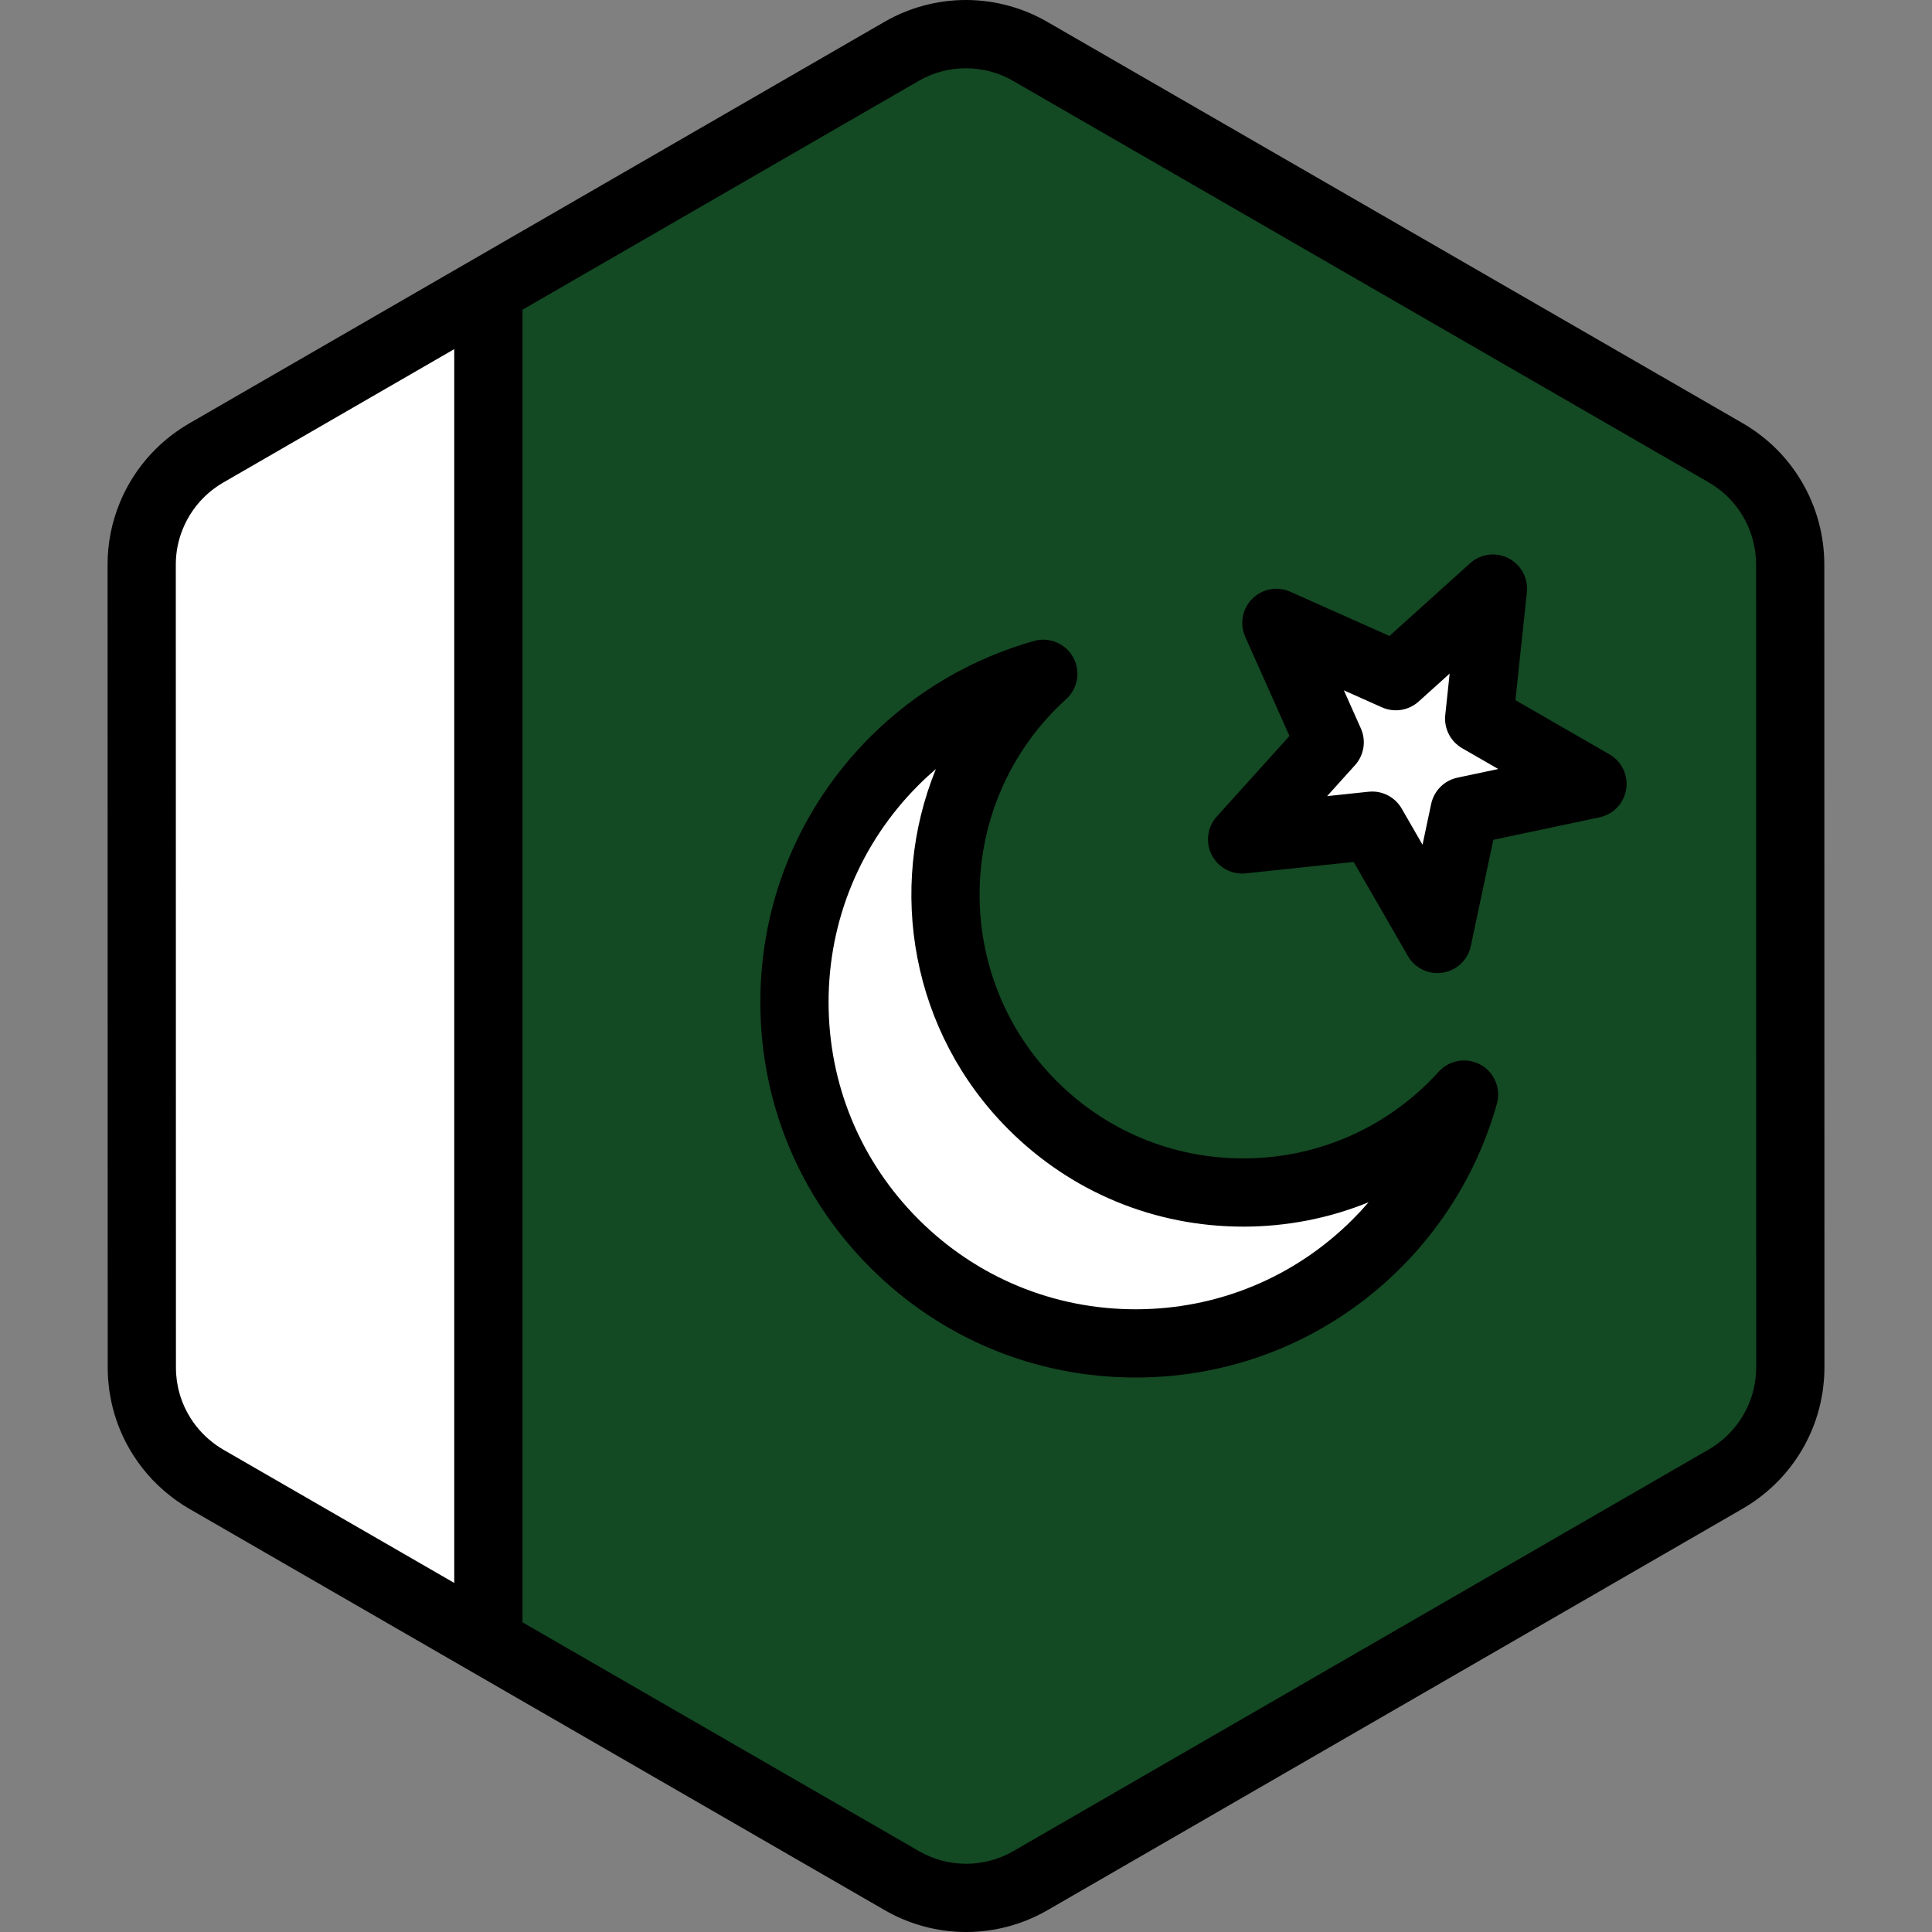 <?xml version="1.0" encoding="iso-8859-1"?>
<!-- Uploaded to: SVG Repo, www.svgrepo.com, Generator: SVG Repo Mixer Tools -->
<svg height="800px" width="800px" version="1.1" id="Layer_1" xmlns="http://www.w3.org/2000/svg" xmlns:xlink="http://www.w3.org/1999/xlink" 
	 viewBox="0 0 511.998 511.998" xml:space="preserve">
<rect x="0" y="0" width="511.998" height="511.998" fill="#808080" stroke="none"/>
<path style="fill:#FFFFFF;" d="M473.103,371.851c0.176-0.611,0.338-1.228,0.479-1.85c0.047-0.201,0.089-0.401,0.131-0.603
	c0.113-0.541,0.213-1.085,0.3-1.634c0.037-0.237,0.076-0.474,0.11-0.711c0.076-0.545,0.131-1.093,0.18-1.643
	c0.021-0.225,0.047-0.448,0.063-0.674c0.052-0.767,0.084-1.537,0.083-2.313l0,0l0,0v-0.006l-0.006-40.904v-0.001l-0.005-26.204
	v-0.002l-0.001-4.213l-0.004-25.574l0,0l-0.008-48.824l-0.005-26.204l-0.006-40.985c-0.001-2.996-0.409-5.93-1.161-8.75
	c-0.405-1.517-0.915-2.997-1.521-4.435c-2.477-5.877-6.574-11.016-11.924-14.74c-0.784-0.545-1.584-1.071-2.421-1.554l-22.874-13.2
	L413.1,94.467l-17.24-9.949l-65.921-38.046l-25.717-14.842l-19.288-11.132l-11.953-6.898c-10.533-6.078-23.509-6.077-34.04,0.006
	l-11.872,6.857l-19.288,11.14l-25.717,14.854l0,0l-65.915,38.07l-28.89,16.686l-21.408,12.365l-11.282,6.517
	c-0.813,0.469-1.59,0.979-2.353,1.507c-3.272,2.266-6.072,5.068-8.331,8.236c-1.517,2.128-2.781,4.423-3.774,6.841
	c-1.654,4.031-2.557,8.399-2.557,12.899l0.007,40.912l0.005,26.204l0.012,73.738l0.001,4.011v0.849v0.002v0.013l0,0v0.005l0,0
	l0.005,26.2v0.001v1.863l0.002,12.617l0.004,26.497v0.006l0,0c0.001,0.773,0.033,1.539,0.084,2.304
	c0.016,0.224,0.042,0.446,0.063,0.669c0.048,0.55,0.105,1.096,0.178,1.638c0.033,0.236,0.072,0.471,0.11,0.706
	c0.086,0.546,0.184,1.087,0.298,1.626c0.042,0.201,0.084,0.403,0.13,0.603c0.14,0.615,0.298,1.222,0.471,1.825
	c0.033,0.113,0.061,0.227,0.095,0.34c0.909,3.043,2.239,5.93,3.941,8.589c0,0,0,0.001,0.001,0.002l0.001,0.001
	c1.172,1.832,2.517,3.551,4.026,5.137c0.049,0.052,0.098,0.106,0.147,0.158c0.71,0.735,1.454,1.439,2.233,2.113
	c0.125,0.108,0.254,0.213,0.382,0.321c0.785,0.661,1.594,1.3,2.444,1.89c0.784,0.545,1.584,1.07,2.421,1.554l22.552,13.015
	l21.414,12.359l17.561,10.135l91.644,52.89l19.288,11.132l11.953,6.898c10.533,6.078,23.509,6.077,34.04-0.006l11.872-6.857
	l19.288-11.14l25.717-14.853l55.554-32.086l10.363-5.985l26.36-15.224l21.408-12.365l13.813-7.978
	c0.813-0.469,1.59-0.979,2.353-1.507c0.85-0.59,1.659-1.226,2.445-1.883c0.129-0.107,0.259-0.213,0.386-0.323
	c0.779-0.671,1.526-1.374,2.236-2.11c0.046-0.048,0.09-0.098,0.136-0.146c3.725-3.891,6.475-8.609,8.019-13.765
	C473.045,372.067,473.073,371.958,473.103,371.851z"/>
<path style="fill:#134923;" d="M474.445,321.512v-0.001l-0.005-26.204v-0.002v-4.213l-0.005-25.574l-0.008-48.824l-0.005-26.204
	l-0.006-40.985c-0.001-2.996-0.409-5.93-1.161-8.75c-0.405-1.517-0.915-2.997-1.52-4.435c-2.479-5.877-6.575-11.016-11.925-14.74
	c-0.784-0.545-1.584-1.071-2.421-1.554l-22.874-13.2l-21.414-12.358l-17.24-9.949l-65.924-38.046l-25.717-14.842l-19.288-11.132
	l-11.953-6.898c-10.533-6.078-23.509-6.077-34.04,0.006l-11.872,6.857l-19.288,11.14l-25.717,14.854l0,0L129.42,76.862v358.288
	l78.359,45.223l19.288,11.132l11.953,6.898c10.533,6.078,23.509,6.077,34.04-0.006l11.872-6.857l19.288-11.14l25.717-14.853
	l55.554-32.086l10.363-5.985l26.36-15.225l21.408-12.365l13.813-7.978c0.813-0.469,1.59-0.979,2.353-1.507
	c0.851-0.59,1.659-1.226,2.445-1.883c0.129-0.107,0.259-0.213,0.386-0.323c0.779-0.671,1.526-1.374,2.236-2.11
	c0.047-0.048,0.09-0.098,0.136-0.146c3.725-3.891,6.475-8.609,8.019-13.765c0.033-0.106,0.06-0.215,0.09-0.322
	c0.176-0.611,0.338-1.228,0.479-1.85c0.047-0.201,0.089-0.401,0.131-0.603c0.113-0.541,0.213-1.085,0.3-1.634
	c0.037-0.236,0.076-0.473,0.11-0.711c0.076-0.545,0.131-1.093,0.18-1.643c0.021-0.225,0.046-0.447,0.063-0.674
	c0.052-0.767,0.083-1.537,0.083-2.313l0,0v-0.006L474.445,321.512z"/>
<g>
	<path style="fill:#FFFFFF;" d="M385.288,292.906c-30.83,30.83-80.814,30.83-111.644,0c-30.829-30.83-30.828-80.813,0.001-111.643
		c0.928-0.927,1.875-1.824,2.835-2.697c-14.449,4.048-28.095,11.735-39.46,23.101c-35.308,35.31-35.308,92.556,0,127.863
		c35.308,35.31,92.556,35.31,127.865,0c11.367-11.367,19.052-25.011,23.1-39.46C387.111,291.032,386.215,291.979,385.288,292.906z"
		/>
	<polygon style="fill:#FFFFFF;" points="329.173,222.455 352.379,196.72 338.261,165.075 369.907,179.192 395.64,155.987 
		391.993,190.447 422.016,207.751 388.115,214.93 380.935,248.83 363.632,218.808 	"/>
</g>
<path d="M392.36,282.159c-3.668-2.029-8.249-1.269-11.07,1.834c-0.829,0.913-1.612,1.737-2.395,2.521
	c-13.203,13.203-30.758,20.473-49.429,20.473c-18.671,0-36.226-7.272-49.429-20.475c-27.254-27.254-27.254-71.602,0.001-98.856
	c0.786-0.786,1.611-1.571,2.52-2.395c3.103-2.818,3.862-7.401,1.834-11.069c-2.028-3.667-6.31-5.462-10.351-4.33
	c-16.359,4.583-31.371,13.372-43.416,25.414c-18.784,18.784-29.129,43.76-29.129,70.325c0,26.565,10.345,51.541,29.129,70.324
	c18.786,18.786,43.762,29.13,70.326,29.13c26.566,0,51.542-10.346,70.326-29.13c12.043-12.043,20.83-27.057,25.412-43.416
	C397.821,288.472,396.028,284.188,392.36,282.159z M358.49,323.138c-15.368,15.369-35.803,23.833-57.538,23.833
	c-21.734,0-42.169-8.464-57.538-23.834c-15.369-15.369-23.834-35.803-23.834-57.538s8.464-42.17,23.834-57.539
	c1.482-1.483,3.021-2.905,4.609-4.265c-12.953,31.814-6.545,69.731,19.228,95.504c16.619,16.619,38.714,25.77,62.216,25.77
	c11.578,0,22.814-2.221,33.223-6.462C361.348,320.169,359.948,321.68,358.49,323.138z M426.53,199.916l-24.928-14.367l3.028-28.611
	c0.394-3.725-1.548-7.308-4.886-9.008c-3.339-1.702-7.378-1.166-10.16,1.342l-21.367,19.267l-26.276-11.721
	c-3.424-1.529-7.427-0.786-10.077,1.864c-2.647,2.649-3.39,6.656-1.864,10.077l11.722,26.276L322.457,216.4
	c-2.507,2.781-3.04,6.822-1.341,10.159c1.701,3.338,5.293,5.278,9.008,4.887l28.612-3.028l14.366,24.927
	c1.631,2.829,4.636,4.527,7.831,4.527c0.47,0,0.943-0.037,1.416-0.112c3.7-0.586,6.656-3.392,7.431-7.057l5.961-28.146l28.148-5.961
	c3.665-0.776,6.471-3.731,7.057-7.431C431.532,205.465,429.777,201.787,426.53,199.916z M386.243,206.085
	c-3.498,0.741-6.231,3.474-6.971,6.972l-2.289,10.807l-5.515-9.571c-1.626-2.82-4.624-4.527-7.831-4.527
	c-0.317,0-0.634,0.017-0.954,0.051l-10.985,1.163l7.398-8.205c2.394-2.656,2.998-6.472,1.542-9.738l-4.5-10.088l10.088,4.5
	c3.268,1.459,7.085,0.852,9.738-1.542l8.204-7.397l-1.162,10.985c-0.377,3.556,1.378,6.999,4.476,8.786l9.571,5.516L386.243,206.085
	z M483.456,149.505c0-3.709-0.493-7.437-1.463-11.075c-0.503-1.887-1.15-3.777-1.928-5.623c-3.18-7.542-8.399-13.99-15.091-18.646
	c-1.113-0.775-2.086-1.398-3.066-1.964L277.499,5.768C270.962,1.995,263.515,0,255.965,0c-7.555,0-15.005,1.998-21.547,5.776
	L50.048,112.263c-0.943,0.545-1.89,1.149-2.985,1.906c-4.086,2.831-7.632,6.336-10.545,10.419c-1.911,2.681-3.517,5.592-4.776,8.658
	c-2.146,5.23-3.234,10.724-3.234,16.332l0.036,212.916c0,0.927,0.034,1.882,0.105,2.917c0.017,0.241,0.039,0.481,0.064,0.721
	l0.013,0.127c0.06,0.694,0.133,1.384,0.229,2.094c0.036,0.259,0.077,0.516,0.133,0.866c0.111,0.697,0.236,1.389,0.381,2.076
	c0.053,0.256,0.107,0.51,0.164,0.756c0.177,0.776,0.377,1.544,0.604,2.339c0.04,0.149,0.082,0.298,0.115,0.403
	c1.138,3.811,2.804,7.45,4.952,10.82c0.012,0.019,0.024,0.037,0.036,0.057c1.484,2.323,3.199,4.511,5.069,6.474
	c0.046,0.051,0.168,0.18,0.215,0.228c0.892,0.925,1.841,1.824,2.826,2.675l0.481,0.405c1.098,0.923,2.111,1.705,3.097,2.391
	c1.115,0.775,2.087,1.397,3.062,1.96l184.411,106.428c6.539,3.773,13.985,5.767,21.534,5.768c7.555,0,15.005-1.998,21.547-5.776
	l184.37-106.487c0.943-0.545,1.89-1.149,2.987-1.908c0.99-0.687,2.004-1.465,3.107-2.388l0.475-0.398
	c0.986-0.85,1.938-1.748,2.85-2.69l0.153-0.162c4.695-4.904,8.205-10.929,10.124-17.344c0.052-0.166,0.1-0.335,0.14-0.487
	c0.224-0.774,0.427-1.554,0.609-2.344c0.058-0.253,0.112-0.508,0.168-0.769c0.142-0.684,0.269-1.372,0.379-2.067l0.021-0.123
	c0.04-0.253,0.08-0.508,0.119-0.786c0.093-0.687,0.168-1.378,0.227-2.063l0.014-0.145c0.025-0.239,0.047-0.479,0.063-0.72
	c0.072-1.058,0.106-2.019,0.105-2.931L483.456,149.505z M57.354,382.999c-0.538-0.375-1.108-0.817-1.814-1.41l-0.262-0.217
	c-0.573-0.495-1.125-1.017-1.577-1.486c-0.033-0.035-0.137-0.148-0.172-0.183c-1.086-1.142-2.073-2.397-2.929-3.73
	c-0.011-0.016-0.02-0.031-0.03-0.047c-1.257-1.965-2.231-4.087-2.886-6.28l-0.075-0.268c-0.128-0.445-0.245-0.891-0.35-1.353
	l-0.095-0.441c-0.081-0.389-0.153-0.781-0.219-1.198l-0.078-0.5c-0.054-0.4-0.094-0.803-0.131-1.221l-0.046-0.476
	c-0.037-0.561-0.063-1.125-0.063-1.7L46.59,149.579c0-3.24,0.632-6.427,1.879-9.463c0.732-1.783,1.666-3.476,2.773-5.028
	c1.696-2.378,3.754-4.415,6.114-6.051c0.674-0.465,1.222-0.819,1.731-1.111l61.291-35.401v326.967L59.13,384.143
	C58.606,383.839,58.04,383.475,57.354,382.999z M465.348,364.1l-0.051,0.52c-0.035,0.406-0.076,0.813-0.128,1.192l-0.083,0.533
	c-0.064,0.404-0.137,0.804-0.219,1.197l-0.095,0.441c-0.105,0.458-0.224,0.91-0.362,1.388l-0.061,0.222
	c-1.13,3.761-3.164,7.251-5.903,10.114l-0.083,0.09c-0.515,0.532-1.068,1.052-1.639,1.545l-0.289,0.241
	c-0.669,0.561-1.256,1.014-1.787,1.382c-0.674,0.465-1.222,0.819-1.731,1.111l-184.373,106.49c-3.796,2.193-8.12,3.351-12.504,3.351
	c-4.381,0-8.703-1.157-12.495-3.347l-105.078-60.644V82.079l105-60.645c3.796-2.192,8.12-3.351,12.504-3.351
	c4.381,0,8.701,1.157,12.495,3.347l184.41,106.428c0.527,0.304,1.09,0.667,1.777,1.145c3.881,2.7,6.908,6.446,8.756,10.824
	c0.452,1.074,0.828,2.169,1.119,3.26c0.567,2.124,0.854,4.283,0.854,6.421l0.035,212.93
	C465.41,363.004,465.384,363.566,465.348,364.1z"/>
</svg>